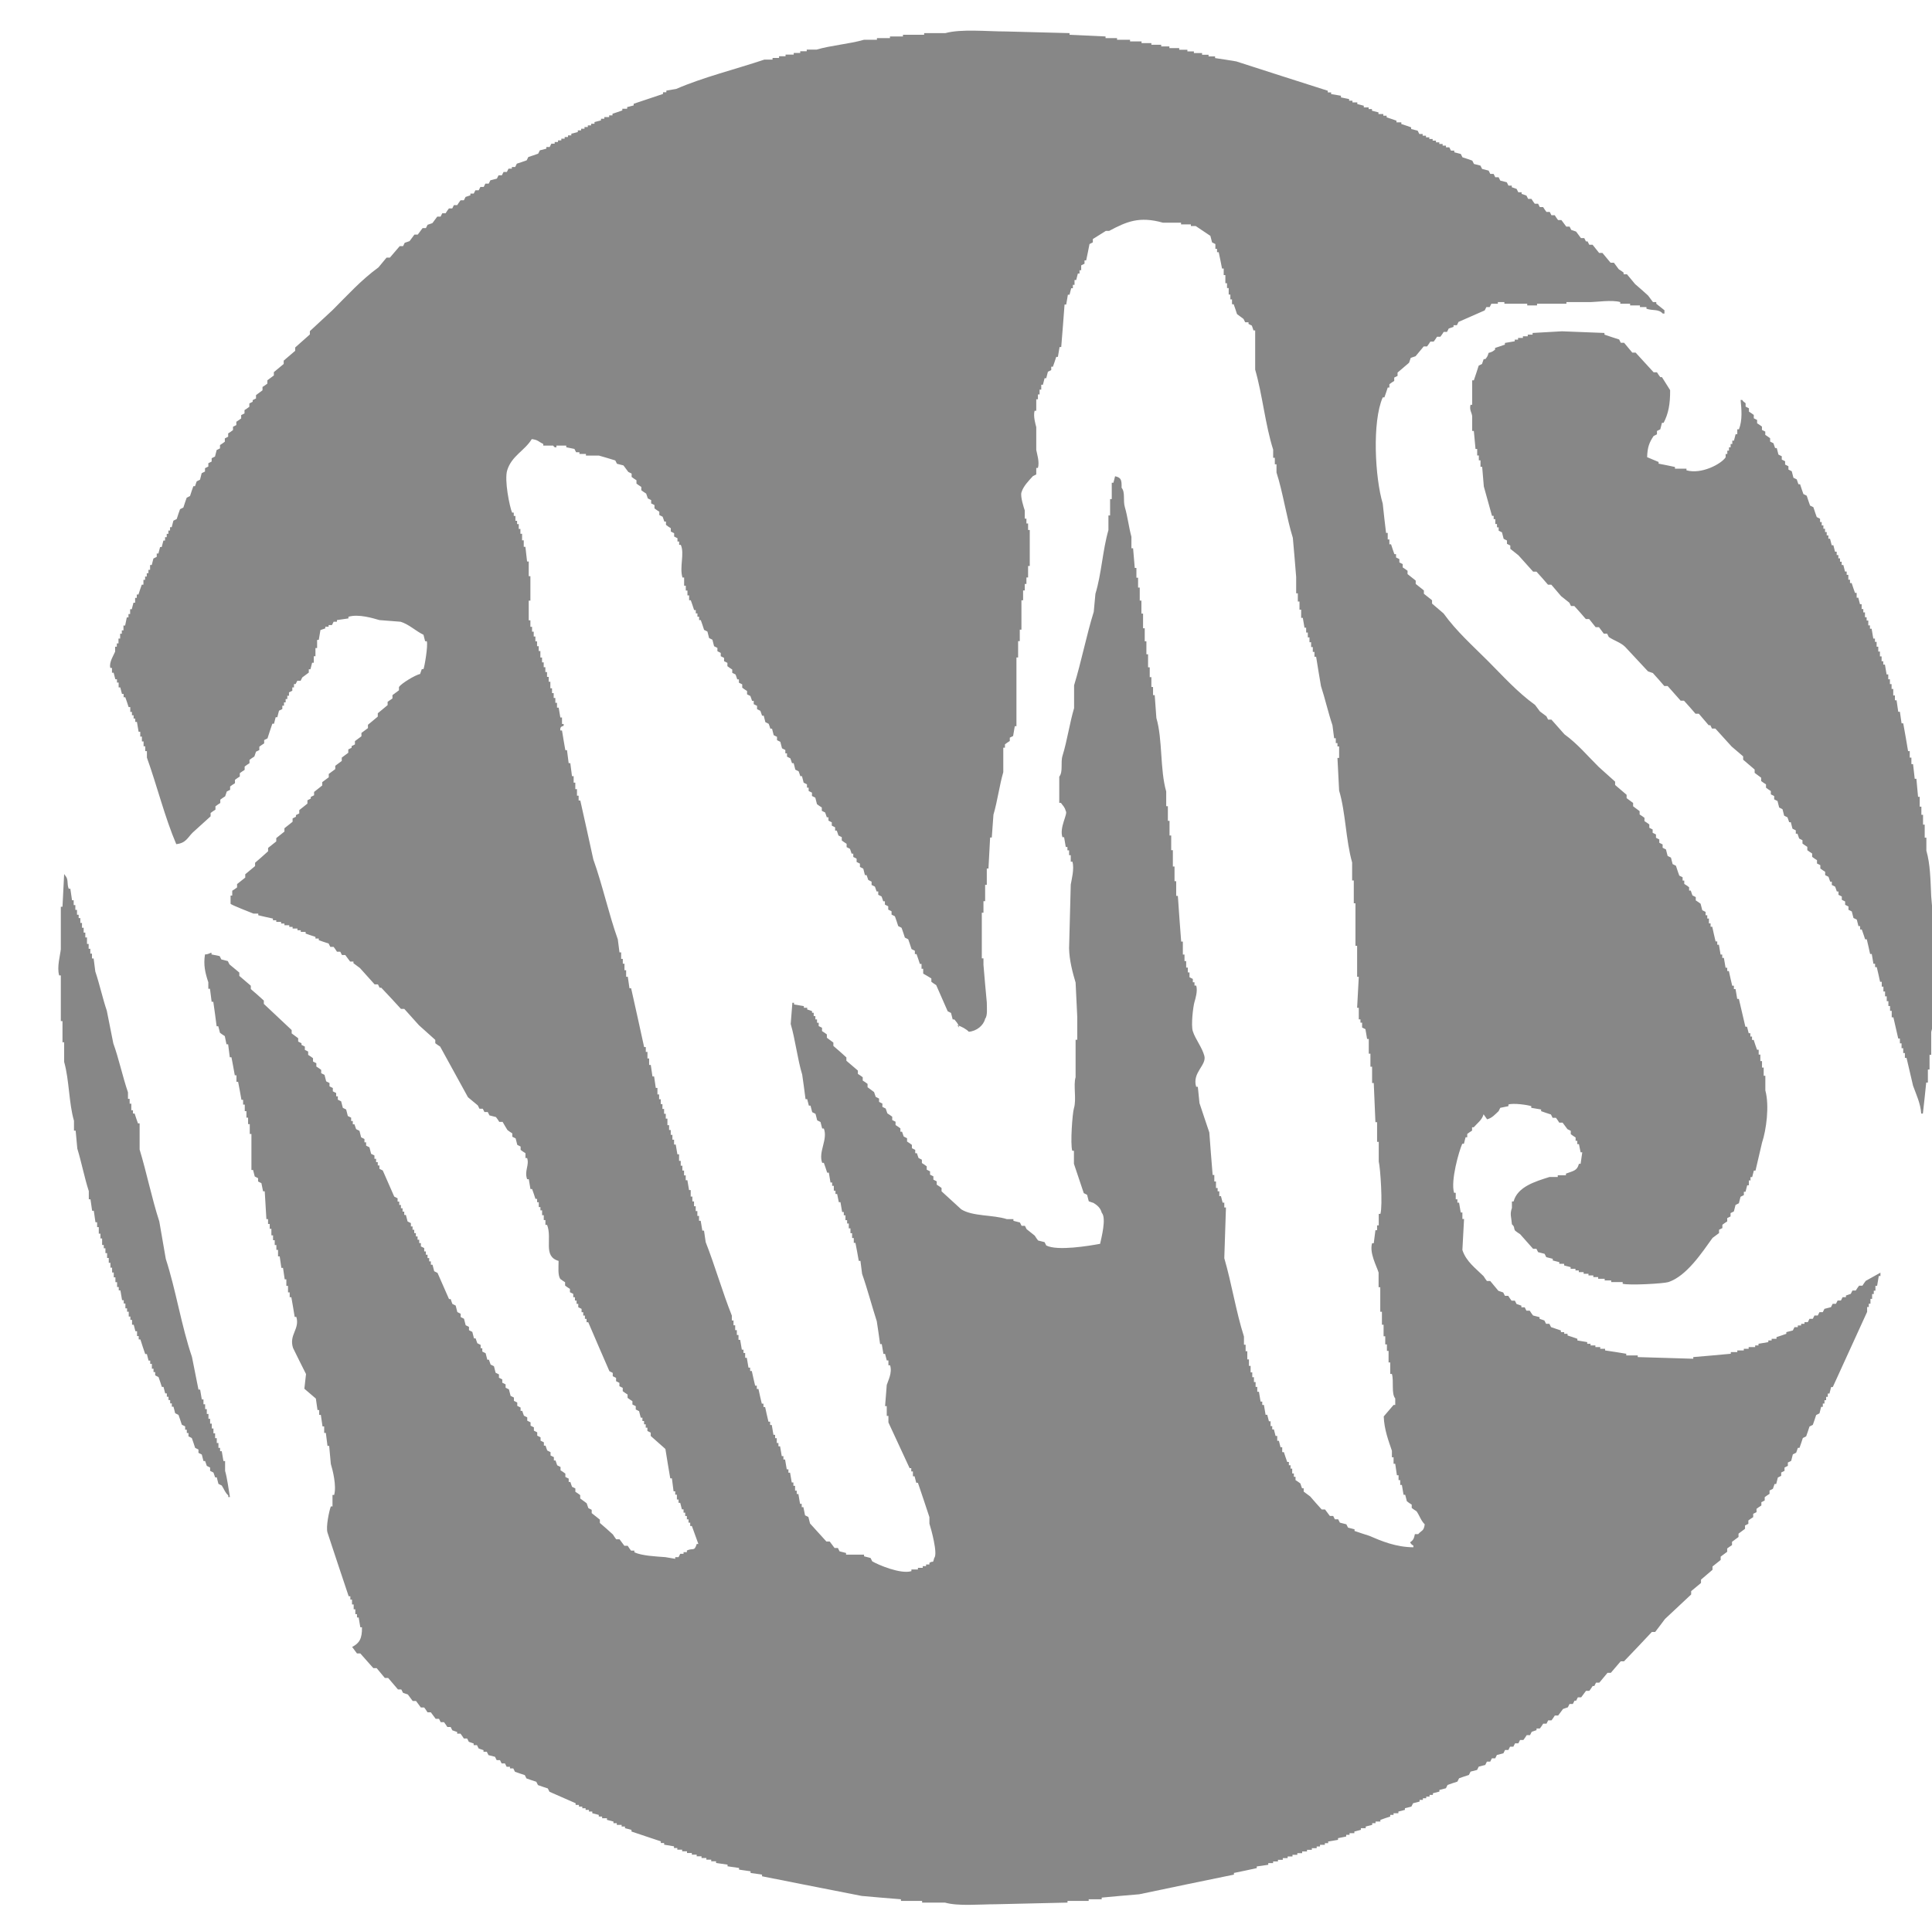 <?xml version="1.0" encoding="UTF-8"?>
<svg id="Ebene_1" data-name="Ebene 1" xmlns="http://www.w3.org/2000/svg" viewBox="0 0 127.7 127.66">
  <defs>
    <style>
      .cls-1 {
        fill: #878787;
        fill-rule: evenodd;
      }
    </style>
  </defs>
  <path class="cls-1" d="M98.06,73.66c-.11.39-.42.59-.65.86h-.11v.22c-.11.07-.22.14-.32.22v.22h-.11c-.04.14-.07.29-.11.43h-.11c-.21.47-.78,2.44-.54,3.24h.11v.43h.11v.22h.11c.04.22.07.43.11.65h.11v.43h.11c-.04.68-.07,1.37-.11,2.05.25.77.89,1.22,1.4,1.73.07.11.14.22.22.32h.22c.18.22.36.43.54.65.11.04.22.07.32.11.04.07.07.14.11.22h.22c.07.11.14.22.22.32h.22c.04.07.07.14.11.22.11.04.22.07.32.11v.11h.22c.04.07.07.14.11.22h.22c.07.11.14.22.22.32.14.04.29.07.43.11v.11c.11.04.22.07.32.11.04.07.07.14.11.22h.22c.04.07.07.14.11.22l.65.22v.11h.22v.11h.22v.11c.22.07.43.14.65.22v.11c.22.04.43.07.65.11v.11h.22v.11h.32v.11h.32v.11h.32v.11c.47.07.94.14,1.4.22v.11h.76v.11c1.22.04,2.45.07,3.67.11v-.11c.83-.07,1.66-.14,2.48-.22v-.11h.43v-.11h.43v-.11h.32v-.11h.43v-.11h.22v-.11c.22-.04.43-.07.65-.11v-.11h.22v-.11h.32v-.11c.22-.07.43-.14.65-.22v-.11c.14-.04.29-.07.43-.11l.11-.22h.22v-.11h.22v-.11h.22v-.11h.22c.04-.07.07-.14.11-.22h.22c.04-.07.07-.14.11-.22h.22c.04-.07.07-.14.11-.22h.22c.04-.07.07-.14.11-.22.14-.04.29-.07.43-.11.04-.07.07-.14.11-.22h.22c.04-.07.07-.14.11-.22h.22c.04-.07.07-.14.11-.22h.22v-.11c.11-.04.22-.07.32-.11.04-.07.07-.14.11-.22h.22c.07-.11.14-.22.22-.32h.22c.07-.11.14-.22.22-.32.32-.18.65-.36.97-.54v.22h-.11c-.04.22-.07.43-.11.65h-.11v.32h-.11v.22h-.11v.32h-.11v.32h-.11v.22h-.11v.32c-.76,1.66-1.51,3.31-2.27,4.97h-.11c-.04.14-.07.29-.11.43h-.11v.22h-.11v.22h-.11v.22h-.11v.22h-.11c-.04.14-.07.29-.11.43-.07.04-.14.07-.22.11-.07.22-.14.43-.22.65-.07.04-.14.07-.22.11-.07.22-.14.43-.22.65-.07.04-.14.07-.22.11-.07.22-.14.43-.22.65h-.11c-.04.11-.07.22-.11.32-.07.04-.14.07-.22.11-.04.14-.07.29-.11.43-.07.04-.14.07-.22.11v.22c-.07.04-.14.07-.22.11v.22c-.07.04-.14.07-.22.11v.22c-.07.04-.14.07-.22.11-.04.14-.07.29-.11.43h-.11c-.04.11-.07.22-.11.32-.07.04-.14.07-.22.11v.22c-.11.07-.22.14-.32.22v.22c-.07.04-.14.07-.22.11v.22c-.11.07-.22.14-.32.22v.22c-.07.04-.14.07-.22.11v.22c-.11.07-.22.14-.32.22v.22c-.07.04-.14.07-.22.11v.22c-.14.11-.29.22-.43.32v.22c-.14.11-.29.22-.43.32v.22c-.11.07-.22.14-.32.22v.22c-.14.11-.29.22-.43.32v.22c-.18.14-.36.29-.54.43v.22c-.25.22-.5.43-.76.65v.22c-.22.18-.43.36-.65.54v.22c-.58.54-1.15,1.08-1.73,1.62-.22.29-.43.58-.65.86h-.22c-.61.65-1.22,1.3-1.84,1.94h-.22c-.22.25-.43.5-.65.76h-.22c-.18.22-.36.43-.54.65h-.22c-.04.07-.07.14-.11.22h-.11c-.07.11-.14.22-.22.32h-.22c-.11.14-.22.29-.32.43h-.22c-.04.07-.07.14-.11.22h-.11c-.04.07-.07.14-.11.22h-.22c-.04.07-.07.14-.11.22-.11.04-.22.07-.32.11-.11.14-.22.29-.32.43h-.22c-.07.11-.14.22-.22.32h-.22c-.04.07-.07.14-.11.22h-.22c-.07.11-.14.22-.22.32h-.22v.11c-.11.04-.22.07-.32.11-.04.07-.07.14-.11.22h-.22c-.07.11-.14.22-.22.32h-.22c-.04.07-.07.14-.11.22h-.22c-.04.07-.07.14-.11.22h-.22c-.04.07-.07.14-.11.22h-.22c-.04.07-.07.14-.11.22-.14.04-.29.07-.43.11-.04.07-.07.14-.11.22h-.22c-.04.07-.07.14-.11.22h-.22c-.04.07-.07.14-.11.22-.14.04-.29.07-.43.11-.04.07-.07.14-.11.22-.14.04-.29.07-.43.11-.04.07-.07.14-.11.22-.22.07-.43.14-.65.22-.04.07-.07.14-.11.22-.22.07-.43.14-.65.22-.04.07-.07.14-.11.22-.14.04-.29.07-.43.11v.11c-.14.04-.29.07-.43.11v.11h-.22v.11h-.22v.11h-.22v.11h-.22v.11c-.14.04-.29.07-.43.11-.04.07-.07.14-.11.22-.14.04-.29.07-.43.11v.11c-.14.04-.29.07-.43.11v.11h-.32v.11h-.22v.11c-.22.07-.43.14-.65.22v.11h-.32v.11h-.22v.11c-.14.04-.29.07-.43.11v.11h-.32v.11c-.14.04-.29.07-.43.11v.11h-.32v.11h-.22v.11c-.18.04-.36.07-.54.11v.11l-.65.11v.11h-.22v.11h-.32v.11h-.22v.11h-.32v.11h-.32v.11h-.32v.11h-.32v.11h-.32v.11h-.32v.11h-.32v.11h-.32v.11h-.32v.11h-.32v.11c-.25.04-.5.07-.76.11v.11c-.5.11-1.01.22-1.51.32v.11c-2.09.43-4.18.86-6.26,1.3-.83.07-1.66.14-2.48.22v.11h-.86v.11h-1.4v.11c-1.58.04-3.17.07-4.75.11-1.06,0-2.48.14-3.35-.11h-1.51v-.11h-1.4v-.11c-.86-.07-1.73-.14-2.59-.22-2.2-.43-4.39-.86-6.59-1.3v-.11c-.25-.04-.5-.07-.76-.11v-.11c-.25-.04-.5-.07-.76-.11v-.11c-.25-.04-.5-.07-.76-.11v-.11c-.25-.04-.5-.07-.76-.11v-.11h-.32v-.11h-.32v-.11h-.32v-.11h-.32v-.11h-.32v-.11h-.32v-.11h-.32v-.11h-.32v-.11h-.22v-.11c-.22-.04-.43-.07-.65-.11v-.11h-.22v-.11c-.65-.22-1.3-.43-1.94-.65v-.11c-.14-.04-.29-.07-.43-.11v-.11h-.22v-.11h-.32v-.11h-.22v-.11c-.14-.04-.29-.07-.43-.11v-.11h-.32v-.11h-.22v-.11c-.14-.04-.29-.07-.43-.11v-.11h-.22v-.11h-.22v-.11h-.22v-.11h-.22v-.11h-.22v-.11c-.58-.25-1.15-.5-1.73-.76l-.11-.22c-.22-.07-.43-.14-.65-.22-.04-.07-.07-.14-.11-.22-.22-.07-.43-.14-.65-.22-.04-.07-.07-.14-.11-.22-.22-.07-.43-.14-.65-.22-.04-.07-.07-.14-.11-.22h-.22v-.11h-.22c-.04-.07-.07-.14-.11-.22h-.22c-.04-.07-.07-.14-.11-.22h-.22c-.04-.07-.07-.14-.11-.22-.14-.04-.29-.07-.43-.11-.04-.07-.07-.14-.11-.22h-.22v-.11c-.11-.04-.22-.07-.32-.11-.04-.07-.07-.14-.11-.22h-.22v-.11c-.11-.04-.22-.07-.32-.11-.04-.07-.07-.14-.11-.22h-.22c-.07-.11-.14-.22-.22-.32h-.22v-.11c-.11-.04-.22-.07-.32-.11-.04-.07-.07-.14-.11-.22h-.22c-.07-.11-.14-.22-.22-.32h-.22c-.04-.07-.07-.14-.11-.22h-.22c-.11-.14-.22-.29-.32-.43h-.22c-.07-.11-.14-.22-.22-.32h-.22c-.11-.14-.22-.29-.32-.43h-.22l-.32-.43c-.11-.04-.22-.07-.32-.11-.04-.07-.07-.14-.11-.22h-.22c-.22-.25-.43-.5-.65-.76h-.22c-.18-.22-.36-.43-.54-.65h-.22c-.29-.32-.58-.65-.86-.97h-.22c-.11-.14-.22-.29-.32-.43.47-.25.66-.53.65-1.3h-.11c-.04-.22-.07-.43-.11-.65h-.11v-.22h-.11v-.32h-.11v-.32h-.11v-.32h-.11v-.22h-.11c-.47-1.4-.94-2.81-1.4-4.21-.12-.38.12-1.47.22-1.73h.11v-.76h.11c.17-.6-.1-1.66-.22-2.05-.04-.4-.07-.79-.11-1.19h-.11c-.04-.29-.07-.58-.11-.86h-.11v-.43h-.11c-.04-.25-.07-.5-.11-.76h-.11v-.32h-.11c-.04-.25-.07-.5-.11-.76-.25-.22-.5-.43-.76-.65.04-.32.07-.65.11-.97-.29-.58-.58-1.15-.86-1.73-.28-.88.46-1.23.22-2.05h-.11c-.07-.43-.14-.86-.22-1.3h-.11v-.32h-.11v-.43h-.11v-.43h-.11c-.04-.25-.07-.5-.11-.76h-.11c-.04-.25-.07-.5-.11-.76h-.11v-.43h-.11v-.32h-.11v-.32h-.11v-.32h-.11v-.43h-.11v-.32h-.11v-.32h-.11c-.04-.61-.07-1.22-.11-1.84h-.11c-.04-.18-.07-.36-.11-.54-.07-.04-.14-.07-.22-.11v-.22c-.07-.04-.14-.07-.22-.11-.04-.14-.07-.29-.11-.43h-.11v-2.38h-.11v-.65h-.11v-.43h-.11v-.43h-.11v-.43h-.11v-.32h-.11c-.07-.4-.14-.79-.22-1.19h-.11v-.43h-.11c-.07-.4-.14-.79-.22-1.19h-.11c-.04-.29-.07-.58-.11-.86h-.11c-.04-.18-.07-.36-.11-.54-.11-.07-.22-.14-.32-.22-.04-.14-.07-.29-.11-.43h-.11c-.07-.54-.14-1.08-.22-1.62h-.11c-.04-.29-.07-.58-.11-.86h-.11v-.43c-.21-.63-.33-1.14-.22-1.84.24,0,.33-.11.43-.11v.11c.18.04.36.07.54.11.04.07.07.14.11.22.14.04.29.07.43.11.04.07.07.14.11.22.22.18.43.36.65.54v.22c.25.22.5.43.76.65v.22c.29.25.58.5.86.76v.22c.61.58,1.22,1.15,1.84,1.73v.22c.14.11.29.22.43.32v.22c.07.04.14.07.22.11v.11c.07.04.14.07.22.11v.22c.07.04.14.07.22.11v.22c.11.07.22.14.32.22v.22c.07.04.14.07.22.11v.22c.11.07.22.14.32.22v.22c.07.04.14.07.22.11.04.14.07.29.11.43.07.04.14.07.22.11v.22c.07.04.14.07.22.11v.22c.07.04.14.07.22.11v.22h.11v.22c.07.04.14.07.22.11.04.14.07.29.11.43.07.04.14.07.22.11.04.14.07.29.11.43.07.04.14.07.22.11v.22h.11v.22h.11c.04.11.07.22.11.32.07.04.14.07.22.11.04.14.07.29.11.43.07.04.14.07.22.11v.22h.11v.22c.07.04.14.07.22.11.04.14.07.29.11.43.07.04.14.07.22.11v.22h.11v.22h.11v.22h.11v.22c.07.04.14.07.22.11.25.58.5,1.15.76,1.73.07.04.14.07.22.11v.22h.11v.22h.11v.22h.11v.22h.11v.22h.11c.04.14.07.29.11.43.07.04.14.07.22.11v.22h.11v.22h.11v.22h.11v.22h.11v.22h.11v.22h.11v.22c.07.04.14.07.22.11v.22h.11v.22h.11v.22h.11v.22h.11v.22h.11c.04.14.07.29.11.43.07.04.14.07.22.11.25.58.5,1.15.76,1.73h.11c.04.11.07.22.11.32.07.04.14.07.22.11.04.14.07.29.11.43.07.04.14.07.22.11v.22c.07.04.14.07.22.11.04.14.07.29.11.43.07.04.14.07.22.11v.22c.07.04.14.07.22.11.04.14.07.29.11.43h.11c.04.11.07.22.11.32.07.04.14.07.22.11v.22h.11v.22c.07.04.14.07.22.11.04.14.07.29.11.43h.11c.04.11.07.22.11.32.07.04.14.07.22.11.04.14.07.29.11.43.07.04.14.07.22.11v.22c.07.04.14.07.22.11v.22c.07.04.14.07.22.11v.22c.07.04.14.07.22.11.04.14.07.29.11.43.07.04.14.07.22.11v.22c.07.04.14.07.22.11v.22c.07.04.14.07.22.11v.22h.11c.04.11.07.22.11.32.07.04.14.07.22.11v.22c.07.04.14.07.22.11v.22c.07.04.14.07.22.11v.22c.07.04.14.07.22.11v.22c.07.04.14.07.22.11v.22c.07.04.14.07.22.11v.22h.11c.04.11.07.22.11.32.07.04.14.07.22.11v.22c.07.04.14.07.22.11v.22h.11c.04.11.07.22.11.32.07.04.14.07.22.11v.22c.11.07.22.14.32.22v.22c.07.04.14.07.22.11v.22h.11c.04.11.07.22.11.32.07.04.14.07.22.11v.22c.11.07.22.14.32.22v.22c.14.11.29.22.43.32.04.11.07.22.11.32.07.04.14.07.22.11v.22c.18.14.36.29.54.43v.22c.29.25.58.5.86.76.07.11.14.22.22.32h.22c.11.14.22.29.32.43h.22c.07.11.14.22.22.32h.22v.11c.51.23,1.37.27,2.05.32.22.04.43.07.65.11v-.11h.22c.04-.07.07-.14.11-.22h.22v-.11h.22v-.11c.42-.19.49.09.65-.43h.11c-.14-.4-.29-.79-.43-1.19h-.11v-.22h-.11v-.22h-.11v-.22h-.11v-.22h-.11v-.22h-.11c-.04-.14-.07-.29-.11-.43h-.11v-.22h-.11v-.32h-.11v-.22h-.11c-.04-.29-.07-.58-.11-.86h-.11c-.11-.65-.22-1.3-.32-1.94-.32-.29-.65-.58-.97-.86v-.22c-.07-.04-.14-.07-.22-.11v-.22h-.11v-.22h-.11v-.22h-.11v-.22h-.11c-.04-.14-.07-.29-.11-.43-.07-.04-.14-.07-.22-.11v-.22c-.07-.04-.14-.07-.22-.11v-.22c-.11-.07-.22-.14-.32-.22v-.22c-.11-.07-.22-.14-.32-.22v-.22c-.07-.04-.14-.07-.22-.11v-.22c-.07-.04-.14-.07-.22-.11v-.22c-.07-.04-.14-.07-.22-.11v-.22c-.07-.04-.14-.07-.22-.11-.47-1.08-.94-2.16-1.4-3.24h-.11v-.22h-.11v-.22h-.11v-.22h-.11v-.22c-.07-.04-.14-.07-.22-.11v-.22h-.11v-.22h-.11v-.22h-.11v-.22c-.07-.04-.14-.07-.22-.11v-.22c-.11-.07-.22-.14-.32-.22v-.22c-.11-.07-.22-.14-.32-.22-.17-.26-.11-.77-.11-1.19-1.06-.31-.4-1.45-.76-2.38h-.11v-.32h-.11v-.32h-.11v-.32h-.11v-.22h-.11v-.32h-.11v-.22h-.11c-.07-.22-.14-.43-.22-.65h-.11c-.04-.22-.07-.43-.11-.65h-.11c-.2-.56.16-.92,0-1.4h-.11v-.32c-.11-.07-.22-.14-.32-.22v-.22c-.07-.04-.14-.07-.22-.11-.04-.14-.07-.29-.11-.43-.07-.04-.14-.07-.22-.11v-.22c-.11-.07-.22-.14-.32-.22-.11-.18-.22-.36-.32-.54h-.22c-.07-.11-.14-.22-.22-.32-.14-.04-.29-.07-.43-.11-.04-.07-.07-.14-.11-.22h-.22c-.04-.07-.07-.14-.11-.22h-.22c-.04-.07-.07-.14-.11-.22-.22-.18-.43-.36-.65-.54-.61-1.12-1.22-2.23-1.84-3.35-.11-.07-.22-.14-.32-.22v-.22c-.36-.32-.72-.65-1.08-.97-.32-.36-.65-.72-.97-1.08h-.22c-.43-.47-.86-.94-1.3-1.4h-.11c-.04-.07-.07-.14-.11-.22h-.22c-.32-.36-.65-.72-.97-1.08-.14-.11-.29-.22-.43-.32v-.11h-.22c-.11-.14-.22-.29-.32-.43h-.22c-.04-.07-.07-.14-.11-.22h-.22c-.07-.11-.14-.22-.22-.32h-.22c-.04-.07-.07-.14-.11-.22-.22-.07-.43-.14-.65-.22v-.11h-.22v-.11c-.22-.07-.43-.14-.65-.22v-.11h-.32v-.11h-.22v-.11h-.32v-.11h-.22v-.11h-.32v-.11h-.22v-.11h-.32v-.11h-.22v-.11c-.32-.07-.65-.14-.97-.22v-.11h-.32c-.18-.07-1.47-.57-1.51-.65v-.54h.11v-.32c.11-.07.22-.14.32-.22v-.22c.18-.14.36-.29.54-.43v-.22c.22-.18.43-.36.65-.54v-.22c.29-.25.58-.5.86-.76v-.22c.18-.14.36-.29.54-.43v-.22c.18-.14.36-.29.54-.43v-.22c.18-.14.36-.29.54-.43v-.22c.07-.04.14-.07.22-.11v-.11c.07-.04.14-.07.22-.11v-.22c.18-.14.36-.29.54-.43v-.22c.07-.04.14-.07.22-.11v-.11c.07-.04.14-.07.22-.11v-.22c.18-.14.36-.29.54-.43v-.22c.14-.11.29-.22.43-.32v-.22c.14-.11.29-.22.43-.32v-.22c.14-.11.29-.22.43-.32v-.22c.14-.11.29-.22.43-.32v-.22c.07-.04.14-.07.22-.11v-.11c.07-.04.14-.07.22-.11v-.22c.14-.11.29-.22.43-.32v-.22c.14-.11.29-.22.43-.32v-.22c.22-.18.43-.36.65-.54v-.22c.22-.18.43-.36.65-.54v-.22l.32-.22v-.22c.14-.11.29-.22.43-.32v-.22c.18-.25,1.06-.78,1.4-.86.04-.11.07-.22.11-.32h.11c.07-.15.31-1.55.22-1.84h-.11c-.04-.14-.07-.29-.11-.43-.52-.25-.94-.68-1.51-.86-.47-.04-.94-.07-1.4-.11-.42-.12-1.37-.42-2.05-.22v.11c-.25.04-.5.07-.76.11v.11h-.22c-.04.07-.07.14-.11.22h-.22v.11h-.22v.11c-.11.04-.22.07-.32.11-.04.22-.07.43-.11.65h-.11v.54h-.11v.54h-.11v.43h-.11c-.04.14-.07.29-.11.43h-.11v.22c-.14.11-.29.22-.43.32-.04.07-.07.14-.11.22h-.22c-.04.07-.07.14-.11.22h-.11v.22h-.11v.22c-.07.04-.14.07-.22.11v.22h-.11v.22h-.11v.22h-.11v.22h-.11v.22c-.07.04-.14.07-.22.11-.04.14-.07.29-.11.43h-.11c-.04.14-.07.29-.11.43h-.11c-.11.32-.22.65-.32.97-.07.04-.14.07-.22.11v.22c-.11.07-.22.14-.32.22v.22c-.07.04-.14.07-.22.11-.04.11-.07.22-.11.32-.11.07-.22.14-.32.22v.22c-.11.07-.22.14-.32.22v.22c-.11.07-.22.14-.32.22v.22c-.11.07-.22.14-.32.22v.22c-.11.07-.22.14-.32.22v.22c-.07.04-.14.07-.22.11-.04.11-.07.22-.11.32-.11.07-.22.14-.32.22v.22c-.11.07-.22.14-.32.22v.22c-.11.07-.22.14-.32.22v.22c-.4.36-.79.72-1.19,1.08-.34.34-.44.69-1.08.76-.75-1.75-1.28-3.89-1.94-5.72v-.43h-.11v-.32h-.11v-.32h-.11v-.32h-.11v-.32h-.11c-.04-.22-.07-.43-.11-.65h-.11v-.22h-.11v-.22h-.11v-.22h-.11v-.32h-.11c-.07-.22-.14-.43-.22-.65h-.11v-.22h-.11c-.04-.14-.07-.29-.11-.43h-.11v-.32h-.11v-.22h-.11c-.04-.14-.07-.29-.11-.43h-.11v-.32h-.11c-.1-.37.24-.87.32-1.08v-.32h.11v-.22h.11v-.32h.11v-.32h.11v-.22h.11v-.32h.11c.04-.18.07-.36.11-.54h.11v-.22h.11v-.32h.11c.04-.14.07-.29.11-.43h.11v-.32h.11v-.22h.11c.07-.22.14-.43.22-.65h.11v-.32h.11v-.22h.11v-.22h.11v-.22h.11v-.32h.11c.04-.14.07-.29.11-.43.07-.04.14-.07.22-.11v-.22h.11c.04-.14.07-.29.11-.43h.11c.04-.14.07-.29.11-.43h.11v-.22h.11v-.22h.11v-.22h.11v-.22h.11c.04-.14.07-.29.11-.43.07-.04.14-.07.22-.11.07-.22.14-.43.22-.65.07-.04.14-.07.22-.11.07-.22.14-.43.22-.65.07-.04.14-.07.22-.11.07-.22.14-.43.22-.65h.11c.04-.11.07-.22.11-.32.07-.04.14-.07.22-.11.04-.14.07-.29.11-.43.07-.04.14-.07.22-.11v-.22c.07-.04.14-.07.22-.11v-.22c.07-.04.14-.07.22-.11v-.22c.07-.04.14-.07.22-.11.04-.14.07-.29.11-.43.07-.04.14-.07.22-.11v-.22c.11-.07.22-.14.32-.22v-.22c.07-.04.14-.07.22-.11v-.22c.11-.07.22-.14.32-.22v-.22c.07-.04.14-.07.22-.11v-.22c.11-.07.22-.14.32-.22v-.22c.07-.04.14-.07.22-.11v-.22c.11-.07.22-.14.32-.22v-.22c.07-.04.14-.07.22-.11v-.11c.07-.04.14-.07.22-.11v-.22c.14-.11.29-.22.43-.32v-.22c.11-.07.22-.14.32-.22v-.22c.14-.11.29-.22.43-.32v-.22c.22-.18.43-.36.65-.54v-.22c.25-.22.5-.43.76-.65v-.22c.32-.29.65-.58.97-.86v-.22c.5-.47,1.01-.94,1.51-1.4.98-.98,1.88-1.98,3.02-2.81.18-.22.36-.43.54-.65h.22c.22-.25.43-.5.65-.76h.22c.04-.07.07-.14.11-.22.11-.04.22-.07.32-.11.11-.14.22-.29.32-.43h.22c.11-.14.22-.29.32-.43h.22c.04-.07.07-.14.11-.22.11-.04.22-.07.32-.11.11-.14.22-.29.32-.43h.22c.04-.07.07-.14.11-.22h.22c.07-.11.14-.22.22-.32h.22c.04-.07.07-.14.11-.22h.22c.07-.11.14-.22.22-.32h.22c.04-.07.07-.14.11-.22.11-.04.22-.07.32-.11v-.11h.22c.04-.07.07-.14.11-.22h.22c.04-.07.07-.14.11-.22h.22c.04-.07.07-.14.11-.22h.22c.04-.07.07-.14.11-.22.14-.04.29-.07.43-.11.04-.07.07-.14.11-.22h.22c.04-.07.07-.14.11-.22h.22c.04-.07.07-.14.11-.22h.22v-.11h.22c.04-.07.07-.14.11-.22.22-.07.43-.14.65-.22.04-.07.07-.14.11-.22.22-.07.43-.14.65-.22.04-.07.07-.14.11-.22.14-.04.29-.07.43-.11v-.11h.22c.04-.07.07-.14.11-.22h.22v-.11h.22v-.11h.22v-.11h.22v-.11h.22v-.11h.22v-.11c.14-.04.29-.07.43-.11v-.11h.22v-.11h.22v-.11h.22v-.11h.22v-.11h.22v-.11c.14-.04.29-.07.43-.11v-.11h.22v-.11h.32v-.11h.22v-.11c.22-.07.43-.14.65-.22v-.11h.32v-.11c.14-.04.29-.07.43-.11v-.11c.65-.22,1.3-.43,1.94-.65v-.11h.22v-.11c.22-.04.43-.07.65-.11,1.77-.77,3.92-1.3,5.83-1.94h.54v-.11h.43v-.11h.43v-.11h.54v-.11h.43v-.11h.43v-.11h.65c.94-.28,2.16-.37,3.13-.65h.86v-.11h.86v-.11h.86v-.11h1.4v-.11h1.4c1.06-.29,2.74-.11,4-.11,1.4.04,2.81.07,4.21.11v.11c.79.04,1.58.07,2.38.11v.11h.76v.11h.86v.11h.76v.11h.65v.11h.65v.11h.54v.11h.65v.11h.54v.11h.43v.11h.54v.11h.43v.11h.43v.11c.47.07.94.14,1.4.22,2.02.65,4.03,1.3,6.05,1.94v.11h.22v.11l.65.11v.11c.18.04.36.07.54.11v.11h.22v.11h.32v.11c.14.04.29.07.43.11v.11h.32v.11h.22v.11c.14.04.29.07.43.11v.11h.32v.11h.22v.11c.22.07.43.14.65.22v.11h.32v.11c.22.07.43.14.65.22v.11c.14.04.29.07.43.11.04.07.07.14.11.22h.22v.11h.22v.11h.22v.11h.22v.11h.22v.11h.22v.11h.22v.11h.22v.11h.22c.04.07.07.14.11.22h.22v.11c.14.04.29.07.43.11.04.07.07.14.11.22.22.07.43.14.65.22.04.07.07.14.11.22.14.04.29.07.43.11.04.07.07.14.11.22.14.04.29.07.43.11.04.07.07.14.11.22h.22c.04.07.07.14.11.22h.22c.04.07.07.14.11.22.14.04.29.07.43.11.04.07.07.14.11.22h.22v.11c.11.04.22.07.32.11.04.07.07.14.11.22h.22v.11c.11.04.22.07.32.11l.11.22h.22c.07.11.14.22.22.32h.22c.04.07.07.14.11.22h.22c.07.11.14.22.22.32h.22c.04.07.07.14.11.22h.22c.07.11.14.22.22.32h.22c.11.14.22.29.32.43h.22c.04.07.07.14.11.22.11.04.22.07.32.11.11.14.22.29.32.43h.22c.04.07.07.14.11.22h.11c.04.07.07.14.11.22h.22c.14.18.29.36.43.54h.22c.18.22.36.43.54.65h.22c.11.14.22.29.32.43.11.07.22.14.32.22v.11h.22c.18.22.36.43.54.65.29.25.58.5.86.76.11.14.22.29.32.43h.22v.11c.18.14.36.29.54.43v.22h-.11c-.29-.32-.63-.17-1.08-.32v-.11h-.43v-.11h-.65v-.11h-.65v-.11c-.54-.16-1.62,0-1.94,0h-1.62v.11h-1.94v.11h-.65v-.11h-1.51v-.11h-.43v.11h-.43c-.04.07-.07.14-.11.22h-.22c-.04.07-.07.14-.11.22-.58.25-1.15.5-1.73.76-.04.07-.07.14-.11.22h-.22v.11c-.11.04-.22.07-.32.11-.04.07-.07.14-.11.22h-.22c-.07.11-.14.22-.22.32h-.22c-.07.11-.14.22-.22.32h-.22c-.07.11-.14.22-.22.32h-.22c-.18.22-.36.43-.54.65-.11.04-.22.07-.32.11-.04.11-.07.22-.11.32-.25.22-.5.43-.76.65v.22c-.07.04-.14.07-.22.11v.22c-.11.07-.22.14-.32.22v.22h-.11c-.07.22-.14.43-.22.65h-.11c-.71,1.62-.51,5.32,0,7.02.07.65.14,1.3.22,1.94h.11v.43h.11v.32h.11c.07.22.14.43.22.65h.11v.22c.07.04.14.07.22.11v.22c.07.04.14.07.22.11v.22c.11.07.22.14.32.22v.22c.18.14.36.29.54.43v.22c.18.14.36.29.54.43v.22c.18.14.36.29.54.43v.22c.25.22.5.43.76.65.86,1.19,1.9,2.11,2.92,3.13,1.02,1.02,1.94,2.06,3.13,2.92.11.14.22.29.32.43.14.11.29.22.43.32.04.07.07.14.11.22h.22c.29.32.58.65.86.97.88.64,1.51,1.41,2.27,2.16.36.32.72.65,1.08.97v.22c.25.22.5.43.76.65v.22c.14.11.29.22.43.32v.22c.14.11.29.22.43.32v.22c.11.07.22.14.32.22v.22c.11.07.22.14.32.22v.22c.07.04.14.07.22.11v.22c.07.04.14.07.22.11v.22l.22.11v.22c.07.04.14.07.22.11v.22c.07.04.14.07.22.11.04.14.07.29.11.43.07.04.14.07.22.11.04.14.07.29.11.43.07.04.14.07.22.11.07.22.14.43.22.65.07.04.14.07.22.11v.22h.11v.22c.11.07.22.14.32.22v.22h.11c.04.11.07.22.11.32.07.04.14.07.22.11v.22c.11.07.22.14.32.22.04.14.07.29.11.43.07.04.14.07.22.11v.22h.11v.22h.11v.32h.11v.22h.11c.07.32.14.65.22.97h.11v.22h.11c.04.22.07.43.11.65h.11v.22h.11c.04.22.07.43.11.65h.11v.22h.11c.07.32.14.65.22.97h.11v.22h.11c.04.22.07.43.11.65h.11c.14.61.29,1.22.43,1.84h.11c.04.14.07.29.11.43h.11v.22h.11v.22h.11c.07.22.14.43.22.65h.11v.32h.11v.43h.11v.43h.11v.54h.11v.97c.28,1.03.06,2.62-.22,3.46-.14.61-.29,1.22-.43,1.84h-.11c-.04.14-.07.29-.11.43h-.11v.22h-.11v.32h-.11c-.04.14-.07.29-.11.43h-.11v.22c-.07.04-.14.07-.22.11-.04.14-.07.29-.11.43-.07.04-.14.07-.22.11-.04.14-.07.29-.11.43-.07.04-.14.07-.22.11v.22c-.07.04-.14.07-.22.11v.22c-.11.07-.22.14-.32.22v.22c-.07.04-.14.07-.22.11v.22c-.14.11-.29.22-.43.32-.7.97-1.71,2.52-2.92,2.92-.32.1-2.59.23-3.02.11v-.11h-.76v-.11h-.43v-.11h-.43v-.11h-.32v-.11h-.32v-.11h-.32v-.11h-.32v-.11h-.22v-.11h-.32v-.11c-.14-.04-.29-.07-.43-.11v-.11h-.32v-.11c-.14-.04-.29-.07-.43-.11v-.11c-.14-.04-.29-.07-.43-.11-.04-.07-.07-.14-.11-.22-.14-.04-.29-.07-.43-.11-.04-.07-.07-.14-.11-.22h-.22c-.29-.32-.58-.65-.86-.97-.11-.07-.22-.14-.32-.22-.13-.18,0-.24-.22-.43-.04-.5-.15-.66,0-1.08v-.43h.11c.26-.97,1.42-1.32,2.38-1.62h.54v-.11h.54v-.11c.45-.18.73-.16.86-.65h.11c.04-.25.07-.5.11-.76h-.11c-.04-.18-.07-.36-.11-.54h-.11v-.22h-.11v-.22c-.11-.07-.22-.14-.32-.22v-.22c-.07-.04-.14-.07-.22-.11-.11-.14-.22-.29-.32-.43h-.22c-.07-.11-.14-.22-.22-.32h-.22c-.04-.07-.07-.14-.11-.22-.22-.07-.43-.14-.65-.22v-.11c-.22-.04-.43-.07-.65-.11v-.11c-.22-.08-1.18-.22-1.51-.11v.11c-.18.04-.36.07-.54.11-.04.07-.07.14-.11.22-.23.21-.42.45-.76.54M63.4,67.93c-.07-.28-.17-.35-.32-.54h-.11c-.04-.14-.07-.29-.11-.43-.07-.04-.14-.07-.22-.11-.25-.58-.5-1.15-.76-1.73-.11-.07-.22-.14-.32-.22v-.22c-.18-.11-.36-.22-.54-.32v-.32h-.11v-.32h-.11c-.07-.22-.14-.43-.22-.65h-.11v-.22l-.22-.11c-.07-.22-.14-.43-.22-.65-.07-.04-.14-.07-.22-.11-.07-.22-.14-.43-.22-.65-.07-.04-.14-.07-.22-.11-.07-.22-.14-.43-.22-.65-.07-.04-.14-.07-.22-.11v-.22c-.07-.04-.14-.07-.22-.11v-.22c-.07-.04-.14-.07-.22-.11v-.22h-.11c-.04-.11-.07-.22-.11-.32-.07-.04-.14-.07-.22-.11v-.22h-.11c-.04-.11-.07-.22-.11-.32-.07-.04-.14-.07-.22-.11v-.22c-.07-.04-.14-.07-.22-.11-.04-.11-.07-.22-.11-.32h-.11c-.04-.14-.07-.29-.11-.43-.07-.04-.14-.07-.22-.11v-.22c-.07-.04-.14-.07-.22-.11v-.22c-.07-.04-.14-.07-.22-.11v-.22h-.11c-.04-.11-.07-.22-.11-.32-.07-.04-.14-.07-.22-.11v-.22c-.11-.07-.22-.14-.32-.22v-.22c-.07-.04-.14-.07-.22-.11-.04-.11-.07-.22-.11-.32h-.11v-.22c-.07-.04-.14-.07-.22-.11v-.22c-.07-.04-.14-.07-.22-.11v-.22h-.11c-.04-.11-.07-.22-.11-.32-.07-.04-.14-.07-.22-.11v-.22c-.11-.07-.22-.14-.32-.22-.04-.14-.07-.29-.11-.43-.07-.04-.14-.07-.22-.11v-.22c-.07-.04-.14-.07-.22-.11v-.22h-.11v-.22c-.07-.04-.14-.07-.22-.11-.04-.14-.07-.29-.11-.43h-.11c-.04-.11-.07-.22-.11-.32-.07-.04-.14-.07-.22-.11-.04-.14-.07-.29-.11-.43h-.11c-.04-.11-.07-.22-.11-.32-.07-.04-.14-.07-.22-.11v-.22h-.11v-.22c-.07-.04-.14-.07-.22-.11-.04-.14-.07-.29-.11-.43-.07-.04-.14-.07-.22-.11v-.22c-.07-.04-.14-.07-.22-.11-.04-.14-.07-.29-.11-.43h-.11c-.04-.11-.07-.22-.11-.32-.07-.04-.14-.07-.22-.11-.04-.14-.07-.29-.11-.43h-.11c-.04-.11-.07-.22-.11-.32-.07-.04-.14-.07-.22-.11v-.22c-.07-.04-.14-.07-.22-.11v-.22h-.11c-.04-.11-.07-.22-.11-.32-.07-.04-.14-.07-.22-.11v-.22c-.11-.07-.22-.14-.32-.22v-.22c-.07-.04-.14-.07-.22-.11v-.22h-.11c-.04-.11-.07-.22-.11-.32-.07-.04-.14-.07-.22-.11v-.22c-.11-.07-.22-.14-.32-.22v-.22c-.07-.04-.14-.07-.22-.11v-.22c-.07-.04-.14-.07-.22-.11v-.22c-.07-.04-.14-.07-.22-.11v-.22c-.07-.04-.14-.07-.22-.11-.04-.14-.07-.29-.11-.43-.07-.04-.14-.07-.22-.11-.04-.14-.07-.29-.11-.43-.07-.04-.14-.07-.22-.11-.07-.22-.14-.43-.22-.65h-.11v-.22h-.11v-.22h-.11v-.22h-.11c-.07-.22-.14-.43-.22-.65h-.11v-.32h-.11v-.32h-.11v-.32h-.11v-.54h-.11c-.21-.7.15-1.58-.11-2.16h-.11v-.22h-.11v-.22c-.07-.04-.14-.07-.22-.11v-.22c-.07-.04-.14-.07-.22-.11v-.22c-.11-.07-.22-.14-.32-.22v-.22h-.11c-.04-.11-.07-.22-.11-.32-.07-.04-.14-.07-.22-.11v-.22c-.11-.07-.22-.14-.32-.22v-.22c-.07-.04-.14-.07-.22-.11v-.22c-.07-.04-.14-.07-.22-.11-.04-.11-.07-.22-.11-.32-.11-.07-.22-.14-.32-.22v-.22c-.11-.07-.22-.14-.32-.22v-.22c-.11-.07-.22-.14-.32-.22v-.22c-.07-.04-.14-.07-.22-.11-.11-.14-.22-.29-.32-.43-.14-.04-.29-.07-.43-.11-.04-.07-.07-.14-.11-.22-.36-.11-.72-.22-1.08-.32h-.86v-.11h-.43v-.11h-.22c-.04-.07-.07-.14-.11-.22-.18-.04-.36-.07-.54-.11v-.11h-.65v.11c-.18.03-.18-.1-.22-.11h-.65v-.11c-.34-.16-.34-.27-.76-.32-.46.76-1.32,1.1-1.62,2.05-.21.65.16,2.44.32,2.81h.11v.22h.11v.32h.11v.22h.11v.32h.11v.32h.11v.43h.11v.43h.11c.04.32.07.65.11.97h.11v.97h.11v1.62h-.11v1.3h.11v.43h.11v.32h.11v.32h.11v.32h.11v.32h.11v.32h.11v.43h.11v.32h.11v.32h.11v.32h.11v.32h.11v.32h.11v.43h.11v.32h.11v.32h.11v.32h.11v.32h.11c.04.22.07.43.11.65h.11v.43h.11v.11c0,.05-.27,0-.22.32h.11c.07.43.14.86.22,1.3h.11c.04.29.07.58.11.86h.11c.04.29.07.58.11.86h.11v.43h.11v.43h.11v.43h.11v.32h.11c.29,1.3.58,2.59.86,3.89.6,1.67,1.02,3.61,1.62,5.29.04.29.07.58.11.86h.11v.43h.11v.32h.11v.43h.11v.43h.11c.04.25.07.5.11.76h.11c.29,1.3.58,2.59.86,3.89h.11v.32h.11v.43h.11v.43h.11c.04.25.07.5.11.76h.11c.04.25.07.5.11.76h.11v.43h.11v.32h.11v.32h.11v.32h.11v.32h.11v.32h.11v.43h.11v.32h.11v.32h.11v.32h.11v.32h.11c.04.22.07.43.11.65h.11v.43h.11v.32h.11v.32h.11v.32h.11v.32h.11c.04.22.07.43.11.65h.11v.43h.11v.32h.11v.32h.11v.32h.11v.32h.11v.32h.11c.04.22.07.43.11.65h.11c.04.25.07.5.11.76.61,1.55,1.11,3.31,1.73,4.86v.32h.11v.32h.11v.32h.11v.32h.11v.32h.11c.04.22.07.43.11.65h.11v.22h.11v.32h.11c.04.22.07.43.11.65h.11v.22h.11c.07.32.14.65.22.97h.11v.22h.11c.07.32.14.65.22.97h.11v.22h.11c.07.32.14.65.22.97h.11v.22h.11c.04.22.07.43.11.65h.11v.22h.11v.32h.11v.22h.11c.04.22.07.43.11.65h.11v.22h.11c.04.22.07.43.11.65h.11v.22h.11c.04.22.07.43.11.65h.11v.22h.11v.32h.11v.22h.11c.04.22.07.43.11.65h.11v.22h.11c.04.18.07.36.11.54.07.04.14.07.22.11.04.14.07.29.11.43.36.4.72.79,1.08,1.19h.22c.11.14.22.29.32.43h.22c.04.07.07.14.11.22.14.04.29.07.43.11v.11h1.19v.11c.14.04.29.07.43.11.04.07.07.14.11.22.36.22,1.88.87,2.59.65v-.11h.43v-.11h.32v-.11h.22v-.11h.22v-.11c.3-.18.2.1.32-.32.25-.28-.21-1.93-.32-2.27v-.43c-.25-.76-.5-1.51-.76-2.27h-.11c-.04-.14-.07-.29-.11-.43h-.11v-.32h-.11v-.22h-.11c-.47-1.01-.94-2.02-1.4-3.02v-.43h-.11v-.65h-.11c.04-.47.07-.94.11-1.4.08-.27.38-.8.22-1.3h-.11v-.32h-.11c-.04-.14-.07-.29-.11-.43h-.11c-.04-.22-.07-.43-.11-.65h-.11c-.07-.5-.14-1.01-.22-1.51-.32-.99-.63-2.17-.97-3.13-.04-.29-.07-.58-.11-.86h-.11c-.07-.4-.14-.79-.22-1.19h-.11v-.32h-.11v-.32h-.11v-.32h-.11v-.32h-.11v-.22h-.11v-.32h-.11v-.22h-.11l-.11-.65h-.11c-.04-.18-.07-.36-.11-.54h-.11v-.22h-.11v-.32h-.11v-.22h-.11c-.04-.22-.07-.43-.11-.65h-.11c-.07-.22-.14-.43-.22-.65h-.11c-.27-.74.39-1.53.11-2.27h-.11c-.04-.14-.07-.29-.11-.43-.07-.04-.14-.07-.22-.11-.04-.14-.07-.29-.11-.43-.07-.04-.14-.07-.22-.11-.04-.14-.07-.29-.11-.43h-.11c-.04-.14-.07-.29-.11-.43h-.11c-.07-.54-.14-1.08-.22-1.62-.31-1.02-.46-2.33-.76-3.35.04-.47.07-.94.11-1.4h.11v.11c.22.04.43.07.65.11v.11h.22v.11c.11.04.22.07.32.11v.11h.11v.22h.11v.22h.11v.22h.11v.22c.07.04.14.07.22.11v.22c.11.07.22.14.32.22v.22c.14.11.29.22.43.32v.22c.29.25.58.5.86.76v.22c.25.22.5.43.76.65v.22c.11.07.22.14.32.22v.22c.11.07.22.14.32.22v.22c.14.11.29.22.43.32.04.11.07.22.11.32.07.04.14.07.22.11v.22c.07.04.14.07.22.11v.22c.07.04.14.07.22.11.04.11.07.22.11.32.11.07.22.14.32.22v.22c.07.04.14.07.22.11v.22c.11.07.22.14.32.22v.22h.11c.04.11.07.22.11.32.07.04.14.07.22.11v.22c.11.07.22.14.32.22v.22c.07.04.14.07.22.11v.22h.11c.04.11.07.22.11.32.07.04.14.07.22.11v.22c.11.07.22.14.32.22v.22c.07.04.14.07.22.11v.22c.07.04.14.07.22.11v.22c.07.04.14.07.22.11v.22c.11.07.22.14.32.22v.22c.43.4.86.79,1.3,1.19.76.48,2.09.35,3.02.65h.43v.11c.14.04.29.07.43.11.04.07.07.14.11.22h.22c.04.07.07.14.11.22.18.14.36.29.54.43.07.11.14.22.22.32.14.04.29.07.43.11.04.07.07.14.11.22.74.38,2.86.02,3.56-.11.08-.38.43-1.7.11-2.05-.09-.33-.29-.49-.54-.65-.11-.04-.22-.07-.32-.11-.04-.14-.07-.29-.11-.43-.07-.04-.14-.07-.22-.11l-.65-1.94v-.86h-.11c-.14-.45.01-2.49.11-2.81.18-.58-.05-1.53.11-2.05v-2.48h.11v-1.51c-.04-.76-.07-1.51-.11-2.27-.19-.63-.42-1.49-.43-2.27.04-1.4.07-2.81.11-4.21.05-.3.25-1.05.11-1.51h-.11v-.43h-.11v-.32h-.11v-.22h-.11l-.11-.65h-.11c-.22-.65.38-1.55.22-1.73-.08-.29-.18-.33-.32-.54h-.11v-1.73c.27-.33.07-.94.22-1.4.3-.97.47-2.16.76-3.13v-1.51c.48-1.56.82-3.32,1.3-4.86.04-.4.07-.79.11-1.19.4-1.3.48-2.91.86-4.21v-.97h.11v-1.08h.11v-1.08h.11c.04-.14.07-.29.11-.43.41.09.44.25.43.76.26.31.08.84.22,1.3.17.56.27,1.38.43,1.94v.76h.11c.04.43.07.86.11,1.3h.11v.65h.11v.65h.11v.86h.11v.86h.11v.97h.11v.86h.11v.86h.11v.86h.11v.65h.11v.65h.11v.54h.11c.04.5.07,1.01.11,1.51.42,1.43.23,3.4.65,4.86v.97h.11v.97h.11v.97h.11v.97h.11v1.08h.11v.97h.11v.97h.11c.07,1.01.14,2.02.22,3.02h.11v.86h.11v.43h.11v.43h.11v.32h.11v.32c.07.04.14.07.22.11v.22h.11v.22h.11c.12.33-.06.92-.11,1.08-.09.3-.24,1.54-.11,1.94.17.53.6,1.04.76,1.62.17.63-.82,1.1-.54,2.05h.11c.04.36.07.72.11,1.08.22.65.43,1.3.65,1.94.07.94.14,1.87.22,2.81h.11v.43h.11v.43h.11v.22h.11v.32h.11c.04.14.07.29.11.43h.11v.32h.11c-.04,1.12-.07,2.23-.11,3.35.49,1.68.78,3.56,1.3,5.18v.54h.11v.43h.11v.54h.11v.43h.11v.43h.11v.32h.11v.32h.11v.32h.11v.32h.11c.04.22.07.43.11.65h.11v.22h.11c.04.22.07.43.11.65h.11c.04.14.07.29.11.43h.11v.32h.11v.22h.11c.04.14.07.29.11.43h.11v.32h.11c.04.14.07.29.11.43h.11v.32h.11c.07.22.14.43.22.65h.11v.22h.11v.22h.11v.32h.11v.22h.11v.22c.11.07.22.14.32.22.04.11.07.22.11.32h.11v.22c.14.11.29.22.43.32.25.29.5.58.76.86h.22c.11.14.22.29.32.43h.22c.04.07.07.14.11.22h.22c.04.07.07.14.11.22.14.04.29.07.43.11.04.07.07.14.11.22.14.04.29.07.43.11v.11c.32.11.65.22.97.32.81.35,1.76.75,2.92.76v-.11c-.14-.09-.13-.08-.22-.22.21-.13.26-.25.32-.54h.22c.22-.26.37-.18.43-.65-.24-.22-.35-.59-.54-.86-.11-.07-.22-.14-.32-.22v-.22c-.11-.07-.22-.14-.32-.22-.04-.14-.07-.29-.11-.43h-.11c-.04-.22-.07-.43-.11-.65h-.11v-.32h-.11v-.32h-.11c-.04-.25-.07-.5-.11-.76h-.11v-.43h-.11v-.43c-.23-.68-.51-1.41-.54-2.27.22-.25.43-.5.65-.76h.11v-.43c-.27-.31-.08-1.14-.22-1.62h-.11v-.76h-.11v-.76h-.11v-.43h-.11v-.54h-.11v-.76h-.11v-.86h-.11v-1.62h-.11v-.97c-.13-.43-.62-1.3-.43-1.94h.11c.04-.29.07-.58.11-.86h.11v-.32h.11v-.76h.11c.16-.56,0-3.04-.11-3.46v-1.3h-.11v-1.3h-.11l-.11-2.59h-.11v-1.08h-.11v-.86h-.11v-.97h-.11c-.04-.22-.07-.43-.11-.65-.07-.04-.14-.07-.22-.11v-.32h-.11v-.22h-.11v-.76h-.11c.04-.68.07-1.37.11-2.05h-.11v-2.05h-.11v-2.81h-.11v-1.51h-.11v-1.19c-.42-1.47-.43-3.33-.86-4.75-.04-.72-.07-1.44-.11-2.16h.11v-.76h-.11v-.22h-.11v-.32h-.11c-.04-.29-.07-.58-.11-.86-.27-.79-.5-1.8-.76-2.59-.11-.65-.22-1.3-.32-1.94h-.11v-.32h-.11v-.32h-.11v-.32h-.11v-.32h-.11v-.32h-.11v-.32h-.11c-.04-.22-.07-.43-.11-.65h-.11v-.54h-.11v-.54h-.11v-.54h-.11v-1.08c-.07-.86-.14-1.73-.22-2.59-.42-1.35-.65-2.99-1.08-4.32v-.54h-.11v-.43h-.11v-.54c-.52-1.62-.71-3.64-1.19-5.29v-2.59h-.11c-.04-.11-.07-.22-.11-.32-.07-.04-.14-.07-.22-.11v-.11h-.22c-.04-.07-.07-.14-.11-.22-.14-.11-.29-.22-.43-.32-.07-.22-.14-.43-.22-.65h-.11v-.32h-.11v-.32h-.11v-.43h-.11v-.32h-.11v-.54h-.11v-.43h-.11c-.07-.36-.14-.72-.22-1.08h-.11v-.22h-.11v-.32c-.07-.04-.14-.07-.22-.11-.04-.14-.07-.29-.11-.43-.32-.22-.65-.43-.97-.65h-.32v-.11h-.65v-.11h-1.19c-1.58-.45-2.43-.06-3.56.54h-.22c-.29.18-.58.36-.86.54v.22c-.07.04-.14.07-.22.11-.07.36-.14.72-.22,1.08h-.11v.22c-.07.04-.14.07-.22.11v.32h-.11v.22h-.11c-.04.14-.07.29-.11.43h-.11v.32h-.11v.22h-.11c-.04.14-.07.29-.11.43h-.11c-.04.22-.07.43-.11.65h-.11c-.07.94-.14,1.87-.22,2.81h-.11c-.04.22-.07.43-.11.65h-.11c-.07.22-.14.43-.22.65h-.11v.22c-.07.04-.14.07-.22.11-.04.14-.07.29-.11.43h-.11c-.04.14-.07.29-.11.43h-.11v.32h-.11v.32h-.11v.32h-.11v.76h-.11c-.1.35.06.9.11,1.08v1.51c.04.23.23.8.11,1.19h-.11v.43c-.07.04-.14.07-.22.11-.27.3-.63.65-.76,1.08-.08.28.16,1.01.22,1.19v.54h.11v.32h.11v.43h.11v2.38h-.11v.76h-.11v.43h-.11v.43h-.11v.65h-.11v1.94h-.11v.76h-.11v1.08h-.11v4.54h-.11c-.04.22-.07.43-.11.65-.07.04-.14.07-.22.11v.22c-.11.07-.22.14-.32.22v.22h-.11v1.62c-.25.85-.39,1.94-.65,2.81-.04.5-.07,1.01-.11,1.51h-.11c-.04.68-.07,1.37-.11,2.05h-.11v1.08h-.11v1.08h-.11v.76h-.11v3.02h.11v.43c.07.83.14,1.66.22,2.48,0,.36.06.88-.11,1.08-.1.44-.56.82-1.08.86-.14-.16-.51-.37-.76-.43M98.39,23.33c.24-.07.27-.09.43-.22v-.11c.22-.07.43-.14.65-.22v-.11c.22-.04.43-.07.65-.11v-.11h.22v-.11h.32v-.11h.32v-.11h.32v-.11c.65-.04,1.3-.07,1.94-.11.93.04,1.87.07,2.81.11v.11c.32.11.65.22.97.32.04.07.07.14.11.22h.22c.18.22.36.43.54.65h.22c.4.43.79.86,1.19,1.3h.22c.07.11.14.22.22.32h.11c.18.29.36.58.54.86.01.93-.12,1.57-.43,2.16h-.11c-.04.14-.07.29-.11.43-.07.04-.14.07-.22.11v.22c-.07.04-.14.07-.22.11-.28.42-.41.73-.43,1.4.26.12.47.19.76.32v.11c.36.07.72.14,1.08.22v.11h.76v.11c1,.28,2.3-.42,2.59-.86v-.22h.11v-.22h.11v-.22h.11v-.22h.11v-.22h.11c.04-.14.07-.29.11-.43h.11v-.32h.11c.24-.62.17-1.32.11-1.94h.11c.07.14.17.15.22.22v.22c.07.04.14.07.22.11v.22c.11.07.22.14.32.22v.22c.07.04.14.07.22.11v.22c.11.07.22.14.32.22v.22c.07.04.14.07.22.11v.22c.11.07.22.14.32.22v.22c.07.04.14.07.22.11.04.11.07.22.11.32h.11c.04.14.07.29.11.43.07.04.14.07.22.11v.22c.07.04.14.07.22.11v.22c.07.04.14.07.22.11v.22c.07.04.14.07.22.11.04.14.07.29.11.43.07.04.14.07.22.11.04.11.07.22.11.32h.11c.07.22.14.43.22.65.07.04.14.07.22.11.07.22.14.43.22.65.07.04.14.07.22.11.07.22.14.43.22.65.07.04.14.07.22.11v.22h.11v.22h.11v.22h.11v.22h.11v.22h.11v.22h.11c.04.14.07.29.11.43h.11c.04.14.07.29.11.43h.11v.22h.11v.22h.11v.22h.11v.22h.11c.04.14.07.29.11.43h.11v.22h.11v.32h.11v.22h.11c.07.22.14.43.22.65h.11v.32h.11c.04.14.07.29.11.43h.11v.32h.11v.22h.11v.32h.11v.22h.11v.32h.11v.22h.11c.04.22.07.43.11.65h.11v.22h.11v.32h.11v.32h.11v.32h.11v.32h.11v.22h.11c.04.22.07.43.11.65h.11v.32h.11v.32h.11v.32h.11v.43h.11v.32h.11c.04.25.07.5.11.76h.11c.04.25.07.5.11.76h.11c.11.61.22,1.22.32,1.84h.11v.43h.11v.43h.11c.04.32.07.65.11.97h.11c.04.4.07.79.11,1.19h.11v.65h.11v.54h.11v.65h.11v.86h.11v.86c.26.9.27,1.92.32,3.02.04.43.07.86.11,1.3h.11v2.16c0,1.8.2,4.04-.22,5.51v1.51h-.11v.97h-.11v.86h-.11c-.07.68-.14,1.37-.22,2.05h-.11c-.04-.66-.35-1.31-.54-1.84-.14-.61-.29-1.22-.43-1.84h-.11v-.32h-.11v-.32h-.11v-.32h-.11v-.32h-.11c-.11-.47-.22-.94-.32-1.4h-.11v-.43h-.11v-.32h-.11v-.32h-.11v-.32h-.11v-.32h-.11v-.32h-.11v-.32h-.11c-.07-.32-.14-.65-.22-.97h-.11v-.22h-.11c-.04-.22-.07-.43-.11-.65h-.11c-.07-.32-.14-.65-.22-.97h-.11c-.07-.22-.14-.43-.22-.65h-.11v-.22h-.11c-.04-.14-.07-.29-.11-.43-.07-.04-.14-.07-.22-.11-.04-.14-.07-.29-.11-.43-.07-.04-.14-.07-.22-.11v-.22c-.07-.04-.14-.07-.22-.11v-.22c-.07-.04-.14-.07-.22-.11v-.22c-.07-.04-.14-.07-.22-.11v-.22h-.11c-.04-.11-.07-.22-.11-.32-.07-.04-.14-.07-.22-.11v-.22h-.11c-.04-.11-.07-.22-.11-.32-.07-.04-.14-.07-.22-.11v-.22c-.11-.07-.22-.14-.32-.22v-.22c-.07-.04-.14-.07-.22-.11v-.22c-.11-.07-.22-.14-.32-.22v-.22c-.11-.07-.22-.14-.32-.22v-.22c-.11-.07-.22-.14-.32-.22v-.22c-.07-.04-.14-.07-.22-.11-.04-.11-.07-.22-.11-.32h-.11v-.22c-.07-.04-.14-.07-.22-.11-.04-.14-.07-.29-.11-.43h-.11c-.04-.11-.07-.22-.11-.32-.07-.04-.14-.07-.22-.11-.04-.14-.07-.29-.11-.43-.07-.04-.14-.07-.22-.11-.04-.14-.07-.29-.11-.43-.07-.04-.14-.07-.22-.11v-.22c-.07-.04-.14-.07-.22-.11v-.22c-.11-.07-.22-.14-.32-.22v-.22c-.11-.07-.22-.14-.32-.22v-.22c-.14-.11-.29-.22-.43-.32v-.22c-.25-.22-.5-.43-.76-.65v-.22c-.25-.22-.5-.43-.76-.65-.36-.4-.72-.79-1.08-1.19h-.22c-.04-.07-.07-.14-.11-.22h-.11c-.22-.25-.43-.5-.65-.76h-.22c-.25-.29-.5-.58-.76-.86h-.22c-.29-.32-.58-.65-.86-.97h-.22c-.25-.29-.5-.58-.76-.86-.11-.04-.22-.07-.32-.11-.5-.54-1.01-1.08-1.51-1.62-.31-.3-.71-.4-1.08-.65-.04-.07-.07-.14-.11-.22h-.22c-.11-.14-.22-.29-.32-.43h-.22c-.14-.18-.29-.36-.43-.54h-.22c-.25-.29-.5-.58-.76-.86h-.22c-.04-.07-.07-.14-.11-.22-.18-.14-.36-.29-.54-.43-.22-.25-.43-.5-.65-.76h-.22c-.25-.29-.5-.58-.76-.86h-.22c-.32-.36-.65-.72-.97-1.08-.18-.14-.36-.29-.54-.43v-.22c-.07-.04-.14-.07-.22-.11v-.22c-.07-.04-.14-.07-.22-.11-.04-.14-.07-.29-.11-.43-.07-.04-.14-.07-.22-.11v-.22h-.11v-.22h-.11v-.32h-.11v-.22h-.11c-.18-.65-.36-1.3-.54-1.94-.04-.43-.07-.86-.11-1.3h-.11v-.43h-.11v-.32h-.11v-.43h-.11l-.11-1.19h-.11v-.97c-.02-.24-.2-.42-.11-.76h.11v-1.62h.11c.11-.32.22-.65.32-.97.07-.04.14-.07.22-.11.04-.11.07-.22.11-.32h.11c.13-.16.15-.19.22-.43M4.32,57.89c.22.25.09.52.22.86h.11c.04.25.07.5.11.76h.11v.32h.11v.32h.11v.32h.11v.22h.11v.32h.11v.32h.11v.32h.11v.32h.11v.43h.11v.32h.11v.32h.11v.32h.11c.04.29.07.58.11.86.27.79.49,1.8.76,2.59.14.72.29,1.44.43,2.16.36.99.62,2.22.97,3.24v.43h.11v.32h.11v.43h.11v.22h.11c.07.22.14.43.22.65h.11v1.73c.46,1.51.81,3.25,1.3,4.75.14.83.29,1.66.43,2.48.67,2.06,1.03,4.43,1.73,6.48.14.72.29,1.44.43,2.16h.11c.04.22.07.43.11.65h.11v.32h.11v.32h.11v.32h.11v.32h.11v.32h.11v.32h.11v.32h.11v.32h.11v.32h.11v.32h.11v.22h.11c.04.22.07.43.11.65h.11v.65c.14.48.23,1.22.32,1.73h-.11v-.11c-.22-.19-.26-.39-.43-.65-.07-.04-.14-.07-.22-.11-.04-.14-.07-.29-.11-.43h-.11c-.04-.11-.07-.22-.11-.32-.07-.04-.14-.07-.22-.11v-.22c-.07-.04-.14-.07-.22-.11-.04-.11-.07-.22-.11-.32h-.11c-.04-.14-.07-.29-.11-.43-.07-.04-.14-.07-.22-.11v-.22c-.07-.04-.14-.07-.22-.11-.07-.22-.14-.43-.22-.65-.07-.04-.14-.07-.22-.11v-.22h-.11v-.22h-.11v-.22c-.07-.04-.14-.07-.22-.11-.07-.22-.14-.43-.22-.65-.07-.04-.14-.07-.22-.11-.04-.14-.07-.29-.11-.43h-.11v-.22h-.11v-.22h-.11v-.22h-.11v-.22h-.11c-.04-.14-.07-.29-.11-.43h-.11c-.07-.22-.14-.43-.22-.65-.07-.04-.14-.07-.22-.11v-.22h-.11v-.22h-.11v-.32h-.11v-.22h-.11c-.04-.14-.07-.29-.11-.43h-.11c-.11-.32-.22-.65-.32-.97h-.11v-.22h-.11v-.32h-.11c-.04-.14-.07-.29-.11-.43h-.11v-.32h-.11v-.22h-.11v-.32h-.11v-.22h-.11v-.32h-.11v-.22h-.11c-.04-.22-.07-.43-.11-.65h-.11v-.22h-.11v-.32h-.11v-.32h-.11v-.32h-.11v-.32h-.11v-.32h-.11v-.32h-.11v-.32h-.11v-.32h-.11v-.22h-.11v-.43h-.11v-.32h-.11v-.43h-.11v-.32h-.11c-.04-.25-.07-.5-.11-.76h-.11c-.04-.25-.07-.5-.11-.76h-.11v-.54c-.28-.85-.49-1.94-.76-2.81-.04-.4-.07-.79-.11-1.19h-.11v-.65c-.34-1.15-.31-2.7-.65-3.89v-1.3h-.11v-1.4h-.11v-3.02h-.11c-.16-.55.07-1.33.11-1.73v-2.81h.11c.04-.72.07-1.44.11-2.16h0Z"/>
</svg>